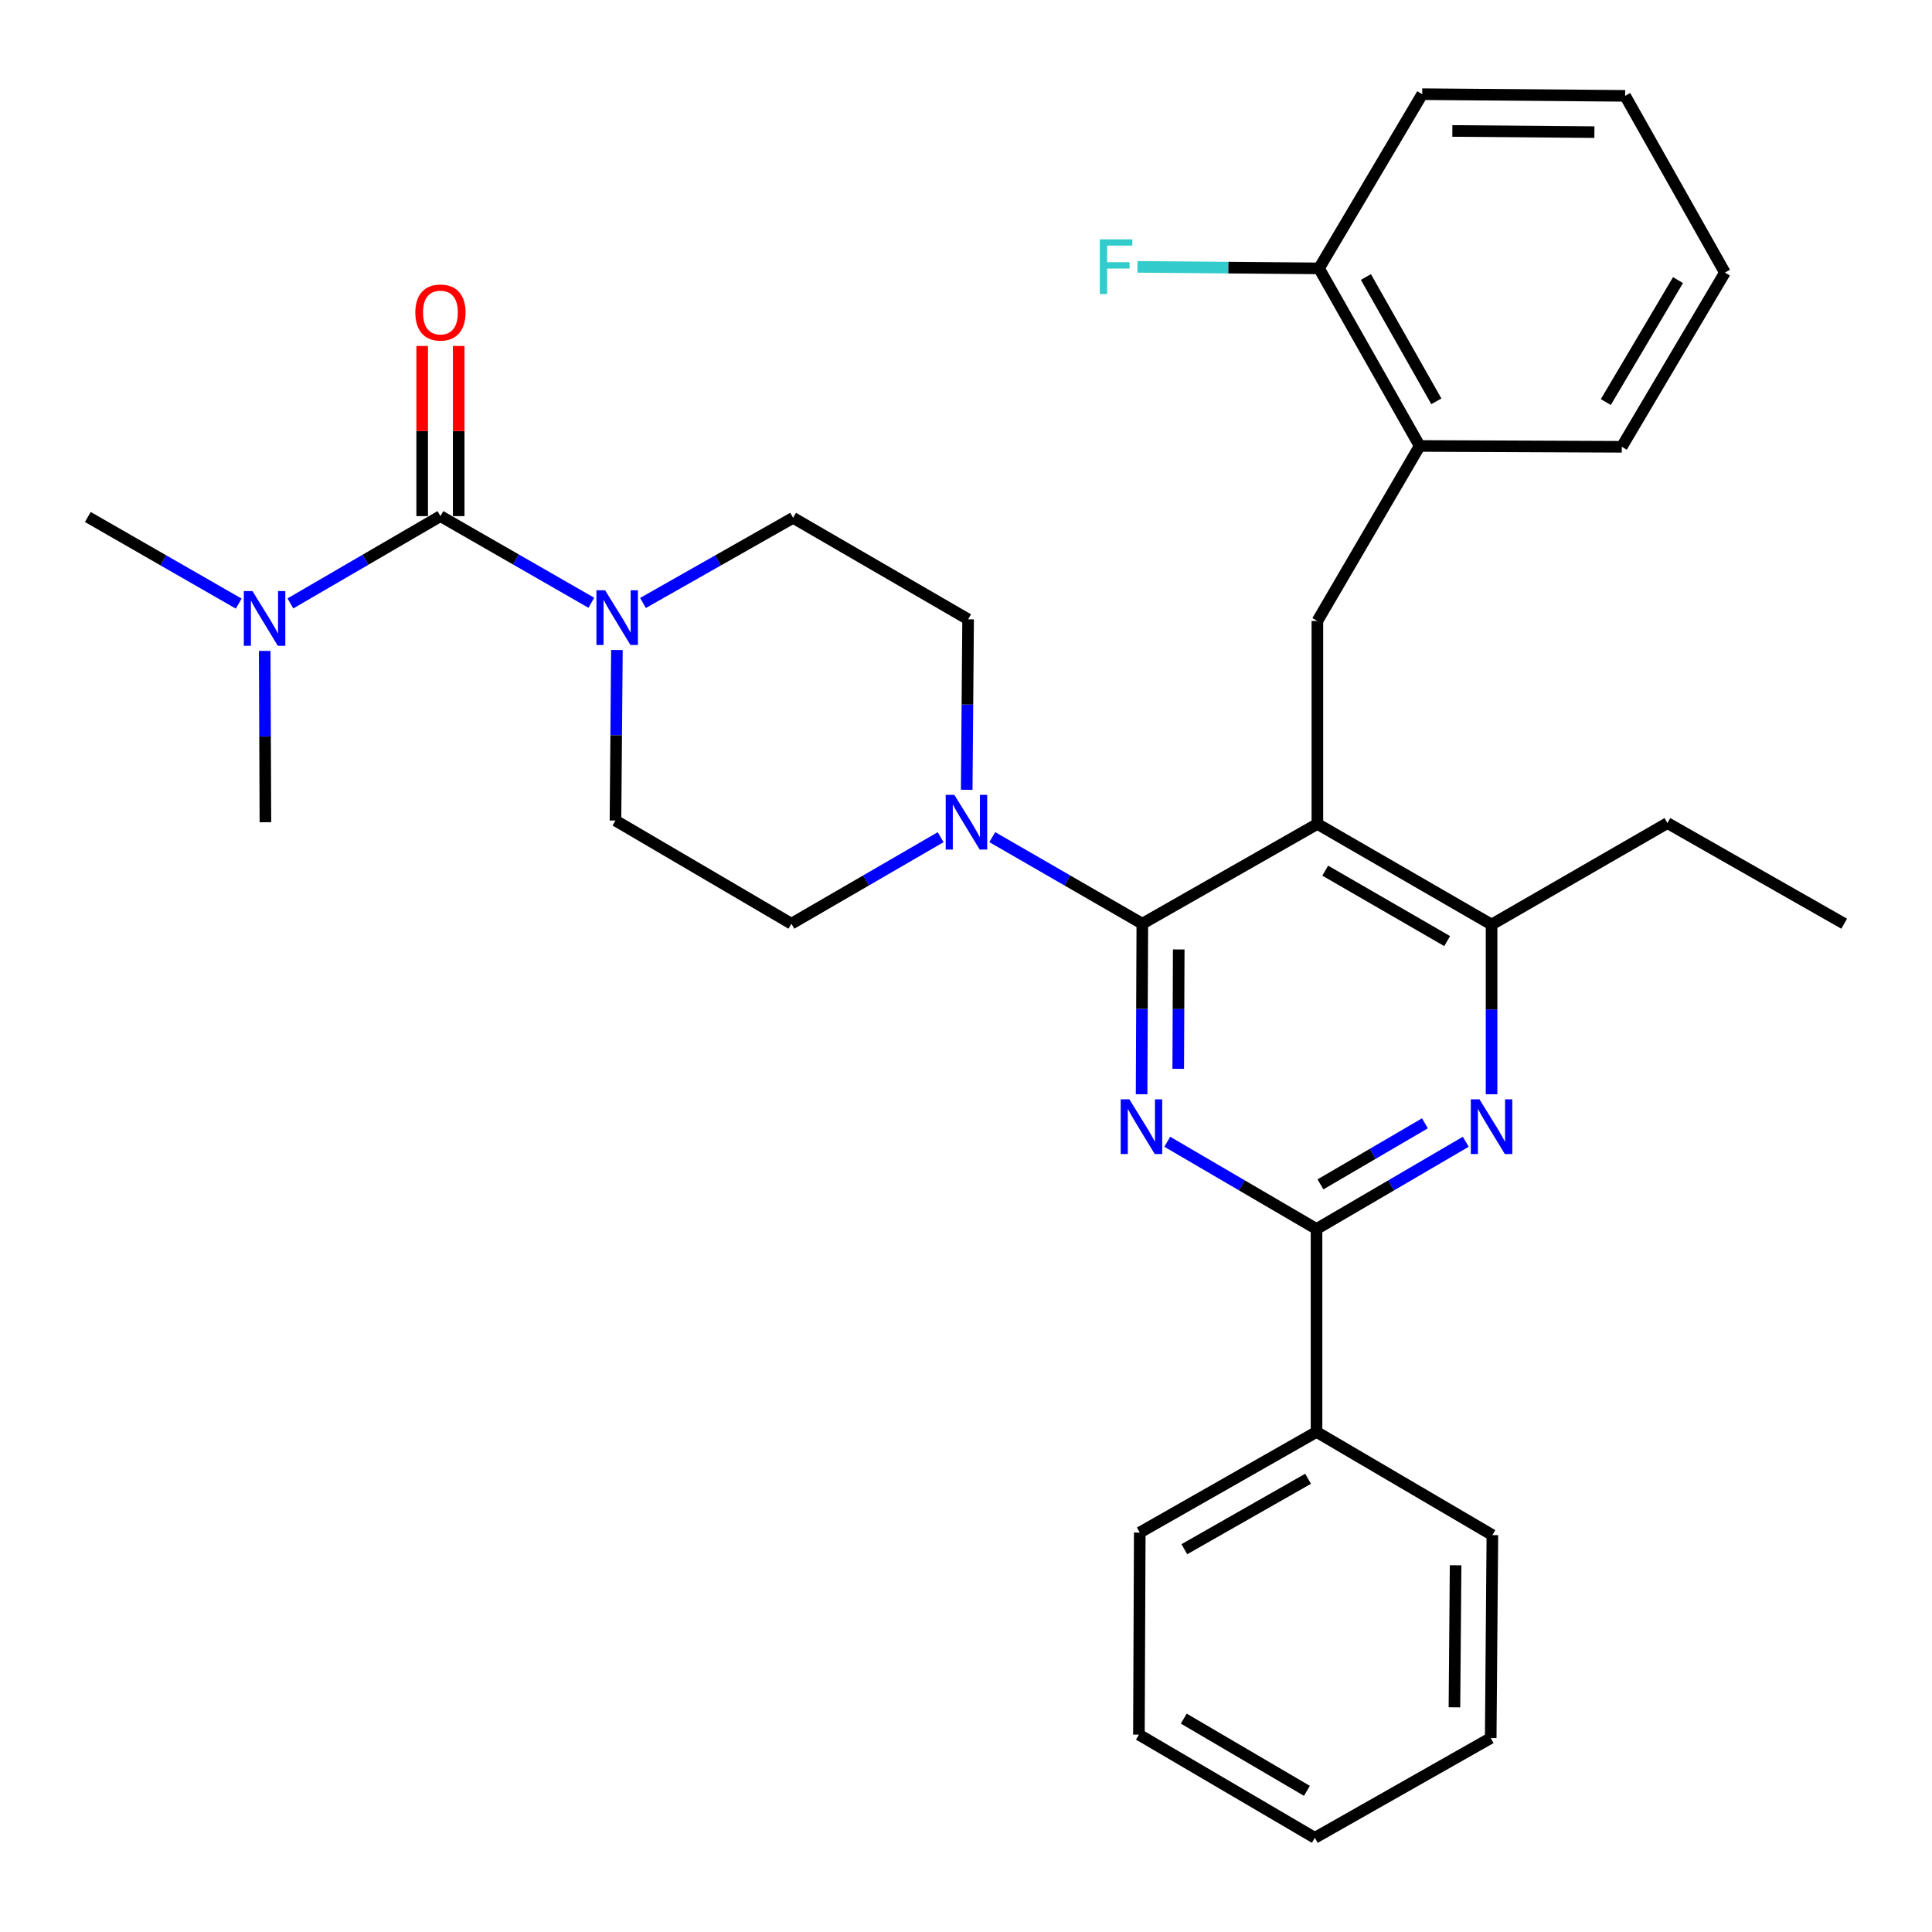 <?xml version='1.0' encoding='iso-8859-1'?>
<svg version='1.1' baseProfile='full'
              xmlns='http://www.w3.org/2000/svg'
                      xmlns:rdkit='http://www.rdkit.org/xml'
                      xmlns:xlink='http://www.w3.org/1999/xlink'
                  xml:space='preserve'
width='1000px' height='1000px' viewBox='0 0 1000 1000'>
<!-- END OF HEADER -->
<rect style='opacity:1.0;fill:#FFFFFF;stroke:none' width='1000' height='1000' x='0' y='0'> </rect>
<path class='bond-0' d='M 591.262,478.111 L 591.077,522.245' style='fill:none;fill-rule:evenodd;stroke:#000000;stroke-width:6px;stroke-linecap:butt;stroke-linejoin:miter;stroke-opacity:1' />
<path class='bond-0' d='M 591.077,522.245 L 590.891,566.378' style='fill:none;fill-rule:evenodd;stroke:#0000FF;stroke-width:6px;stroke-linecap:butt;stroke-linejoin:miter;stroke-opacity:1' />
<path class='bond-0' d='M 610.112,491.431 L 609.982,522.324' style='fill:none;fill-rule:evenodd;stroke:#000000;stroke-width:6px;stroke-linecap:butt;stroke-linejoin:miter;stroke-opacity:1' />
<path class='bond-0' d='M 609.982,522.324 L 609.852,553.217' style='fill:none;fill-rule:evenodd;stroke:#0000FF;stroke-width:6px;stroke-linecap:butt;stroke-linejoin:miter;stroke-opacity:1' />
<path class='bond-1' d='M 591.262,478.111 L 681.873,426.467' style='fill:none;fill-rule:evenodd;stroke:#000000;stroke-width:6px;stroke-linecap:butt;stroke-linejoin:miter;stroke-opacity:1' />
<path class='bond-5' d='M 591.262,478.111 L 552.43,455.705' style='fill:none;fill-rule:evenodd;stroke:#000000;stroke-width:6px;stroke-linecap:butt;stroke-linejoin:miter;stroke-opacity:1' />
<path class='bond-5' d='M 552.43,455.705 L 513.599,433.298' style='fill:none;fill-rule:evenodd;stroke:#0000FF;stroke-width:6px;stroke-linecap:butt;stroke-linejoin:miter;stroke-opacity:1' />
<path class='bond-2' d='M 604.185,590.974 L 642.808,613.548' style='fill:none;fill-rule:evenodd;stroke:#0000FF;stroke-width:6px;stroke-linecap:butt;stroke-linejoin:miter;stroke-opacity:1' />
<path class='bond-2' d='M 642.808,613.548 L 681.432,636.121' style='fill:none;fill-rule:evenodd;stroke:#000000;stroke-width:6px;stroke-linecap:butt;stroke-linejoin:miter;stroke-opacity:1' />
<path class='bond-7' d='M 681.873,426.467 L 772.032,478.553' style='fill:none;fill-rule:evenodd;stroke:#000000;stroke-width:6px;stroke-linecap:butt;stroke-linejoin:miter;stroke-opacity:1' />
<path class='bond-7' d='M 685.939,450.65 L 749.051,487.11' style='fill:none;fill-rule:evenodd;stroke:#000000;stroke-width:6px;stroke-linecap:butt;stroke-linejoin:miter;stroke-opacity:1' />
<path class='bond-8' d='M 681.873,426.467 L 681.873,321.425' style='fill:none;fill-rule:evenodd;stroke:#000000;stroke-width:6px;stroke-linecap:butt;stroke-linejoin:miter;stroke-opacity:1' />
<path class='bond-4' d='M 681.432,636.121 L 720.05,613.548' style='fill:none;fill-rule:evenodd;stroke:#000000;stroke-width:6px;stroke-linecap:butt;stroke-linejoin:miter;stroke-opacity:1' />
<path class='bond-4' d='M 720.05,613.548 L 758.668,590.975' style='fill:none;fill-rule:evenodd;stroke:#0000FF;stroke-width:6px;stroke-linecap:butt;stroke-linejoin:miter;stroke-opacity:1' />
<path class='bond-4' d='M 683.477,613.027 L 710.51,597.226' style='fill:none;fill-rule:evenodd;stroke:#000000;stroke-width:6px;stroke-linecap:butt;stroke-linejoin:miter;stroke-opacity:1' />
<path class='bond-4' d='M 710.51,597.226 L 737.543,581.425' style='fill:none;fill-rule:evenodd;stroke:#0000FF;stroke-width:6px;stroke-linecap:butt;stroke-linejoin:miter;stroke-opacity:1' />
<path class='bond-16' d='M 681.432,636.121 L 681.432,741.163' style='fill:none;fill-rule:evenodd;stroke:#000000;stroke-width:6px;stroke-linecap:butt;stroke-linejoin:miter;stroke-opacity:1' />
<path class='bond-3' d='M 227.968,267.145 L 267.021,289.568' style='fill:none;fill-rule:evenodd;stroke:#000000;stroke-width:6px;stroke-linecap:butt;stroke-linejoin:miter;stroke-opacity:1' />
<path class='bond-3' d='M 267.021,289.568 L 306.073,311.99' style='fill:none;fill-rule:evenodd;stroke:#0000FF;stroke-width:6px;stroke-linecap:butt;stroke-linejoin:miter;stroke-opacity:1' />
<path class='bond-10' d='M 227.968,267.145 L 189.139,289.738' style='fill:none;fill-rule:evenodd;stroke:#000000;stroke-width:6px;stroke-linecap:butt;stroke-linejoin:miter;stroke-opacity:1' />
<path class='bond-10' d='M 189.139,289.738 L 150.31,312.331' style='fill:none;fill-rule:evenodd;stroke:#0000FF;stroke-width:6px;stroke-linecap:butt;stroke-linejoin:miter;stroke-opacity:1' />
<path class='bond-11' d='M 237.421,267.145 L 237.421,223.112' style='fill:none;fill-rule:evenodd;stroke:#000000;stroke-width:6px;stroke-linecap:butt;stroke-linejoin:miter;stroke-opacity:1' />
<path class='bond-11' d='M 237.421,223.112 L 237.421,179.079' style='fill:none;fill-rule:evenodd;stroke:#FF0000;stroke-width:6px;stroke-linecap:butt;stroke-linejoin:miter;stroke-opacity:1' />
<path class='bond-11' d='M 218.515,267.145 L 218.515,223.112' style='fill:none;fill-rule:evenodd;stroke:#000000;stroke-width:6px;stroke-linecap:butt;stroke-linejoin:miter;stroke-opacity:1' />
<path class='bond-11' d='M 218.515,223.112 L 218.515,179.079' style='fill:none;fill-rule:evenodd;stroke:#FF0000;stroke-width:6px;stroke-linecap:butt;stroke-linejoin:miter;stroke-opacity:1' />
<path class='bond-32' d='M 772.032,566.389 L 772.032,522.471' style='fill:none;fill-rule:evenodd;stroke:#0000FF;stroke-width:6px;stroke-linecap:butt;stroke-linejoin:miter;stroke-opacity:1' />
<path class='bond-32' d='M 772.032,522.471 L 772.032,478.553' style='fill:none;fill-rule:evenodd;stroke:#000000;stroke-width:6px;stroke-linecap:butt;stroke-linejoin:miter;stroke-opacity:1' />
<path class='bond-14' d='M 486.873,433.329 L 448.246,455.72' style='fill:none;fill-rule:evenodd;stroke:#0000FF;stroke-width:6px;stroke-linecap:butt;stroke-linejoin:miter;stroke-opacity:1' />
<path class='bond-14' d='M 448.246,455.72 L 409.62,478.111' style='fill:none;fill-rule:evenodd;stroke:#000000;stroke-width:6px;stroke-linecap:butt;stroke-linejoin:miter;stroke-opacity:1' />
<path class='bond-15' d='M 500.369,408.799 L 500.731,364.676' style='fill:none;fill-rule:evenodd;stroke:#0000FF;stroke-width:6px;stroke-linecap:butt;stroke-linejoin:miter;stroke-opacity:1' />
<path class='bond-15' d='M 500.731,364.676 L 501.092,320.553' style='fill:none;fill-rule:evenodd;stroke:#000000;stroke-width:6px;stroke-linecap:butt;stroke-linejoin:miter;stroke-opacity:1' />
<path class='bond-6' d='M 319.31,336.457 L 318.939,380.585' style='fill:none;fill-rule:evenodd;stroke:#0000FF;stroke-width:6px;stroke-linecap:butt;stroke-linejoin:miter;stroke-opacity:1' />
<path class='bond-6' d='M 318.939,380.585 L 318.568,424.713' style='fill:none;fill-rule:evenodd;stroke:#000000;stroke-width:6px;stroke-linecap:butt;stroke-linejoin:miter;stroke-opacity:1' />
<path class='bond-33' d='M 332.808,312.095 L 371.655,290.061' style='fill:none;fill-rule:evenodd;stroke:#0000FF;stroke-width:6px;stroke-linecap:butt;stroke-linejoin:miter;stroke-opacity:1' />
<path class='bond-33' d='M 371.655,290.061 L 410.503,268.027' style='fill:none;fill-rule:evenodd;stroke:#000000;stroke-width:6px;stroke-linecap:butt;stroke-linejoin:miter;stroke-opacity:1' />
<path class='bond-19' d='M 772.032,478.553 L 863.063,426.026' style='fill:none;fill-rule:evenodd;stroke:#000000;stroke-width:6px;stroke-linecap:butt;stroke-linejoin:miter;stroke-opacity:1' />
<path class='bond-9' d='M 681.873,321.425 L 734.819,230.825' style='fill:none;fill-rule:evenodd;stroke:#000000;stroke-width:6px;stroke-linecap:butt;stroke-linejoin:miter;stroke-opacity:1' />
<path class='bond-17' d='M 734.819,230.825 L 682.724,138.912' style='fill:none;fill-rule:evenodd;stroke:#000000;stroke-width:6px;stroke-linecap:butt;stroke-linejoin:miter;stroke-opacity:1' />
<path class='bond-17' d='M 743.452,207.716 L 706.985,143.376' style='fill:none;fill-rule:evenodd;stroke:#000000;stroke-width:6px;stroke-linecap:butt;stroke-linejoin:miter;stroke-opacity:1' />
<path class='bond-20' d='M 734.819,230.825 L 839.431,231.266' style='fill:none;fill-rule:evenodd;stroke:#000000;stroke-width:6px;stroke-linecap:butt;stroke-linejoin:miter;stroke-opacity:1' />
<path class='bond-21' d='M 123.56,312.432 L 84.507,290.009' style='fill:none;fill-rule:evenodd;stroke:#0000FF;stroke-width:6px;stroke-linecap:butt;stroke-linejoin:miter;stroke-opacity:1' />
<path class='bond-21' d='M 84.507,290.009 L 45.455,267.586' style='fill:none;fill-rule:evenodd;stroke:#000000;stroke-width:6px;stroke-linecap:butt;stroke-linejoin:miter;stroke-opacity:1' />
<path class='bond-22' d='M 137.007,336.909 L 137.193,381.247' style='fill:none;fill-rule:evenodd;stroke:#0000FF;stroke-width:6px;stroke-linecap:butt;stroke-linejoin:miter;stroke-opacity:1' />
<path class='bond-22' d='M 137.193,381.247 L 137.378,425.585' style='fill:none;fill-rule:evenodd;stroke:#000000;stroke-width:6px;stroke-linecap:butt;stroke-linejoin:miter;stroke-opacity:1' />
<path class='bond-12' d='M 318.568,424.713 L 409.62,478.111' style='fill:none;fill-rule:evenodd;stroke:#000000;stroke-width:6px;stroke-linecap:butt;stroke-linejoin:miter;stroke-opacity:1' />
<path class='bond-13' d='M 410.503,268.027 L 501.092,320.553' style='fill:none;fill-rule:evenodd;stroke:#000000;stroke-width:6px;stroke-linecap:butt;stroke-linejoin:miter;stroke-opacity:1' />
<path class='bond-23' d='M 681.432,741.163 L 589.939,793.248' style='fill:none;fill-rule:evenodd;stroke:#000000;stroke-width:6px;stroke-linecap:butt;stroke-linejoin:miter;stroke-opacity:1' />
<path class='bond-23' d='M 677.061,765.406 L 613.016,801.866' style='fill:none;fill-rule:evenodd;stroke:#000000;stroke-width:6px;stroke-linecap:butt;stroke-linejoin:miter;stroke-opacity:1' />
<path class='bond-24' d='M 681.432,741.163 L 772.452,794.572' style='fill:none;fill-rule:evenodd;stroke:#000000;stroke-width:6px;stroke-linecap:butt;stroke-linejoin:miter;stroke-opacity:1' />
<path class='bond-18' d='M 682.724,138.912 L 635.726,138.522' style='fill:none;fill-rule:evenodd;stroke:#000000;stroke-width:6px;stroke-linecap:butt;stroke-linejoin:miter;stroke-opacity:1' />
<path class='bond-18' d='M 635.726,138.522 L 588.728,138.132' style='fill:none;fill-rule:evenodd;stroke:#33CCCC;stroke-width:6px;stroke-linecap:butt;stroke-linejoin:miter;stroke-opacity:1' />
<path class='bond-25' d='M 682.724,138.912 L 736.132,48.742' style='fill:none;fill-rule:evenodd;stroke:#000000;stroke-width:6px;stroke-linecap:butt;stroke-linejoin:miter;stroke-opacity:1' />
<path class='bond-26' d='M 863.063,426.026 L 954.545,478.111' style='fill:none;fill-rule:evenodd;stroke:#000000;stroke-width:6px;stroke-linecap:butt;stroke-linejoin:miter;stroke-opacity:1' />
<path class='bond-27' d='M 839.431,231.266 L 892.808,141.096' style='fill:none;fill-rule:evenodd;stroke:#000000;stroke-width:6px;stroke-linecap:butt;stroke-linejoin:miter;stroke-opacity:1' />
<path class='bond-27' d='M 831.168,208.11 L 868.532,144.991' style='fill:none;fill-rule:evenodd;stroke:#000000;stroke-width:6px;stroke-linecap:butt;stroke-linejoin:miter;stroke-opacity:1' />
<path class='bond-28' d='M 589.939,793.248 L 589.497,897.849' style='fill:none;fill-rule:evenodd;stroke:#000000;stroke-width:6px;stroke-linecap:butt;stroke-linejoin:miter;stroke-opacity:1' />
<path class='bond-30' d='M 772.452,794.572 L 771.591,899.614' style='fill:none;fill-rule:evenodd;stroke:#000000;stroke-width:6px;stroke-linecap:butt;stroke-linejoin:miter;stroke-opacity:1' />
<path class='bond-30' d='M 753.418,810.173 L 752.815,883.703' style='fill:none;fill-rule:evenodd;stroke:#000000;stroke-width:6px;stroke-linecap:butt;stroke-linejoin:miter;stroke-opacity:1' />
<path class='bond-35' d='M 736.132,48.742 L 841.174,49.614' style='fill:none;fill-rule:evenodd;stroke:#000000;stroke-width:6px;stroke-linecap:butt;stroke-linejoin:miter;stroke-opacity:1' />
<path class='bond-35' d='M 751.732,67.778 L 825.261,68.388' style='fill:none;fill-rule:evenodd;stroke:#000000;stroke-width:6px;stroke-linecap:butt;stroke-linejoin:miter;stroke-opacity:1' />
<path class='bond-29' d='M 892.808,141.096 L 841.174,49.614' style='fill:none;fill-rule:evenodd;stroke:#000000;stroke-width:6px;stroke-linecap:butt;stroke-linejoin:miter;stroke-opacity:1' />
<path class='bond-31' d='M 589.497,897.849 L 680.549,951.258' style='fill:none;fill-rule:evenodd;stroke:#000000;stroke-width:6px;stroke-linecap:butt;stroke-linejoin:miter;stroke-opacity:1' />
<path class='bond-31' d='M 612.721,889.553 L 676.457,926.939' style='fill:none;fill-rule:evenodd;stroke:#000000;stroke-width:6px;stroke-linecap:butt;stroke-linejoin:miter;stroke-opacity:1' />
<path class='bond-34' d='M 771.591,899.614 L 680.549,951.258' style='fill:none;fill-rule:evenodd;stroke:#000000;stroke-width:6px;stroke-linecap:butt;stroke-linejoin:miter;stroke-opacity:1' />
<path  class='atom-1' d='M 584.561 569.004
L 593.841 584.004
Q 594.761 585.484, 596.241 588.164
Q 597.721 590.844, 597.801 591.004
L 597.801 569.004
L 601.561 569.004
L 601.561 597.324
L 597.681 597.324
L 587.721 580.924
Q 586.561 579.004, 585.321 576.804
Q 584.121 574.604, 583.761 573.924
L 583.761 597.324
L 580.081 597.324
L 580.081 569.004
L 584.561 569.004
' fill='#0000FF'/>
<path  class='atom-5' d='M 765.772 569.004
L 775.052 584.004
Q 775.972 585.484, 777.452 588.164
Q 778.932 590.844, 779.012 591.004
L 779.012 569.004
L 782.772 569.004
L 782.772 597.324
L 778.892 597.324
L 768.932 580.924
Q 767.772 579.004, 766.532 576.804
Q 765.332 574.604, 764.972 573.924
L 764.972 597.324
L 761.292 597.324
L 761.292 569.004
L 765.772 569.004
' fill='#0000FF'/>
<path  class='atom-6' d='M 493.971 411.425
L 503.251 426.425
Q 504.171 427.905, 505.651 430.585
Q 507.131 433.265, 507.211 433.425
L 507.211 411.425
L 510.971 411.425
L 510.971 439.745
L 507.091 439.745
L 497.131 423.345
Q 495.971 421.425, 494.731 419.225
Q 493.531 417.025, 493.171 416.345
L 493.171 439.745
L 489.491 439.745
L 489.491 411.425
L 493.971 411.425
' fill='#0000FF'/>
<path  class='atom-7' d='M 313.191 305.511
L 322.471 320.511
Q 323.391 321.991, 324.871 324.671
Q 326.351 327.351, 326.431 327.511
L 326.431 305.511
L 330.191 305.511
L 330.191 333.831
L 326.311 333.831
L 316.351 317.431
Q 315.191 315.511, 313.951 313.311
Q 312.751 311.111, 312.391 310.431
L 312.391 333.831
L 308.711 333.831
L 308.711 305.511
L 313.191 305.511
' fill='#0000FF'/>
<path  class='atom-11' d='M 130.677 305.952
L 139.957 320.952
Q 140.877 322.432, 142.357 325.112
Q 143.837 327.792, 143.917 327.952
L 143.917 305.952
L 147.677 305.952
L 147.677 334.272
L 143.797 334.272
L 133.837 317.872
Q 132.677 315.952, 131.437 313.752
Q 130.237 311.552, 129.877 310.872
L 129.877 334.272
L 126.197 334.272
L 126.197 305.952
L 130.677 305.952
' fill='#0000FF'/>
<path  class='atom-12' d='M 214.968 161.763
Q 214.968 154.963, 218.328 151.163
Q 221.688 147.363, 227.968 147.363
Q 234.248 147.363, 237.608 151.163
Q 240.968 154.963, 240.968 161.763
Q 240.968 168.643, 237.568 172.563
Q 234.168 176.443, 227.968 176.443
Q 221.728 176.443, 218.328 172.563
Q 214.968 168.683, 214.968 161.763
M 227.968 173.243
Q 232.288 173.243, 234.608 170.363
Q 236.968 167.443, 236.968 161.763
Q 236.968 156.203, 234.608 153.403
Q 232.288 150.563, 227.968 150.563
Q 223.648 150.563, 221.288 153.363
Q 218.968 156.163, 218.968 161.763
Q 218.968 167.483, 221.288 170.363
Q 223.648 173.243, 227.968 173.243
' fill='#FF0000'/>
<path  class='atom-19' d='M 569.261 123.88
L 586.101 123.88
L 586.101 127.12
L 573.061 127.12
L 573.061 135.72
L 584.661 135.72
L 584.661 139
L 573.061 139
L 573.061 152.2
L 569.261 152.2
L 569.261 123.88
' fill='#33CCCC'/>
</svg>
